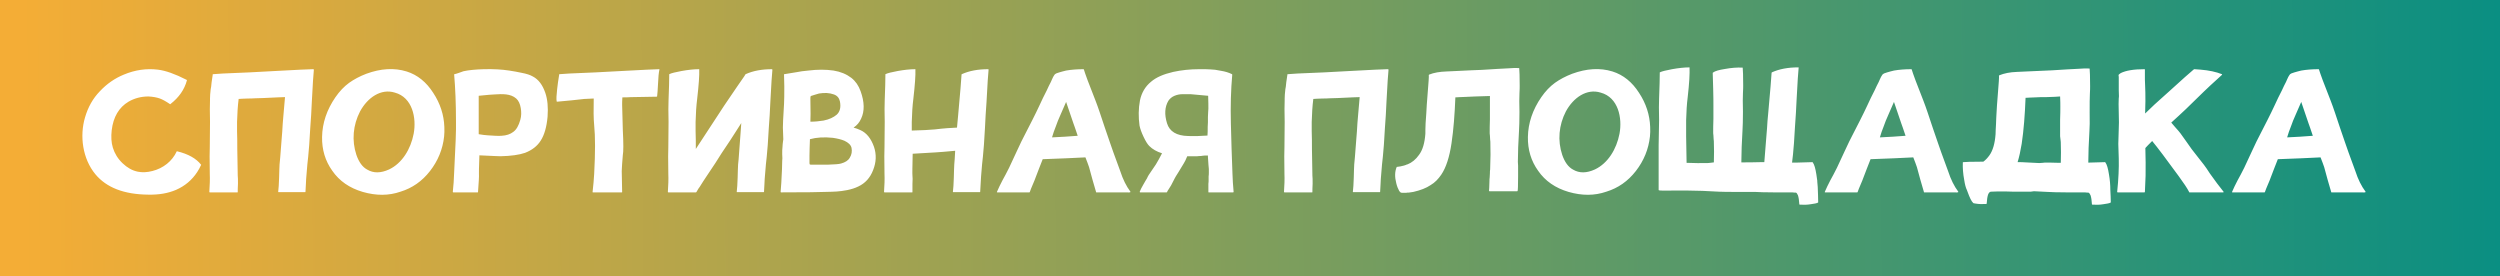 <?xml version="1.0" encoding="UTF-8"?> <svg xmlns="http://www.w3.org/2000/svg" width="2970" height="328" viewBox="0 0 2970 328" fill="none"><rect x="0" y="0" width="2970" height="328" fill="#333333" stroke="none"/> <rect width="2970" height="328" fill="url(#paint0_linear_47_2294)"></rect> <path d="M238.8 195.6C239.07 195.87 239.07 195.87 238.8 196.14C237.45 199.11 235.83 202.08 234.21 204.51C228 213.96 219.63 220.98 209.1 225.57C199.65 229.62 188.85 231.51 176.16 231.24C147.27 230.97 126.48 222.87 113.25 206.94C98.13 188.58 94.35 161.58 101.1 139.17C104.61 127.29 110.28 117.03 118.65 108.39C127.02 99.48 136.47 93 147 88.68C160.5 83.01 174 81.12 187.5 82.74C196.68 83.82 208.02 87.87 221.79 94.89C222.06 95.16 222.06 95.16 222.06 95.43C219.09 106.5 212.61 115.68 202.62 123.51C202.35 123.78 202.35 123.78 202.08 123.78C196.95 120.27 192.9 118.11 189.93 117.03C186.15 115.68 181.56 114.87 176.43 114.6C167.52 114.6 159.69 116.76 152.67 120.81C141.33 127.56 134.58 138.9 132.69 154.83C131.88 162.39 132.15 169.14 134.04 175.35C136.2 182.37 139.98 188.58 145.65 193.98C151.05 199.11 156.99 202.62 163.74 203.97C168.87 205.05 174.81 204.78 181.02 203.16C193.98 199.92 204.51 191.55 209.91 179.94C209.91 179.67 209.91 179.67 210.18 179.67C223.68 182.91 233.13 188.31 238.8 195.6ZM372.34 82.2L372.61 82.47L372.88 82.74C372.34 87.33 371.53 100.02 370.45 120.81L369.64 136.74L368.56 152.4C367.75 167.52 366.94 178.86 366.13 186.15C365.59 190.47 364.78 198.3 363.97 209.37C363.7 210.99 363.7 213.96 363.43 218.28L362.89 228C362.89 228.27 362.62 228.27 362.35 228.27H331.03C330.76 228.27 330.49 228.27 330.49 228C331.03 223.95 331.3 218.55 331.57 211.26C331.84 203.97 331.84 198.57 332.11 195.33C332.38 193.71 333.19 183.99 334.54 165.9C335.08 159.15 335.62 152.94 335.89 146.73C336.43 141.06 336.7 137.82 336.7 137.01L338.59 115.41H337.51C336.7 115.41 328.33 115.68 312.4 116.49L303.22 116.76C299.71 117.03 297.01 117.03 294.58 117.03C288.91 117.3 285.13 117.3 283.51 117.57C282.43 125.94 281.89 135.12 281.62 144.84V155.91C281.89 162.66 281.89 169.68 281.89 176.97C282.16 196.95 282.43 207.48 282.43 208.56C282.7 210.45 282.7 213.69 282.7 218.28C282.43 222.87 282.43 226.11 282.43 228C282.43 228.27 282.43 228.54 282.16 228.54H249.22C248.95 228.54 248.68 228.27 248.68 228C249.22 220.17 249.49 212.88 249.22 206.67C248.95 189.39 248.95 178.86 249.22 174.81C249.49 156.18 249.49 146.19 249.49 144.84C249.22 133.23 249.22 124.59 249.49 118.92V117.03C249.49 114.33 249.76 110.55 250.3 105.96L250.84 102.99L251.38 97.86L252.73 88.68V88.14H253C254.35 88.14 258.4 87.87 264.88 87.33L296.47 85.98L326.71 84.36C352.36 83.01 367.21 82.2 371.53 82.2H372.34ZM527.886 150.78C528.156 154.83 527.886 158.61 527.616 162.12C525.996 177.24 520.326 191.01 510.876 203.16C501.426 215.31 489.816 223.41 475.776 227.73C461.736 232.59 446.886 232.59 430.956 228C415.296 223.41 403.146 215.04 394.776 202.89C386.406 191.28 382.356 177.78 382.626 162.66C382.896 146.19 388.296 130.26 398.556 115.41C403.416 108.39 408.816 102.72 414.756 98.4C420.426 94.35 427.446 90.57 435.276 87.6C452.286 81.39 468.216 80.31 483.066 84.9C496.026 88.95 506.556 97.59 514.656 110.28C523.026 122.97 527.346 136.47 527.886 150.78ZM491.436 158.88C494.946 140.25 490.086 115.68 469.026 110.01C452.556 104.88 436.626 115.95 427.716 132.42C419.346 148.62 417.726 166.98 423.396 183.99C426.366 192.63 430.686 198.57 436.356 201.54C443.646 205.86 452.286 205.86 462.276 201.27C477.666 193.98 487.926 177.24 491.436 158.88ZM647.818 110.28C650.518 118.11 651.328 127.56 650.518 138.63C649.438 150.78 646.738 160.23 642.418 166.98C638.368 173.46 632.158 178.32 623.788 181.56C616.768 183.99 607.048 185.34 594.628 185.61C593.818 185.61 585.448 185.34 569.518 184.53C569.518 184.8 569.518 187.77 569.248 193.44C568.978 199.11 568.978 203.16 568.978 206.13C569.248 209.37 568.708 216.66 567.898 228C567.898 228.27 567.898 228.54 567.628 228.54H538.468C538.198 228.54 537.928 228.27 537.928 228C538.738 220.71 539.278 212.88 539.548 204.51C541.168 174 541.978 154.02 541.708 144.57C541.708 122.97 540.898 104.34 539.548 88.68C539.548 88.41 539.548 88.41 539.818 88.14C541.978 87.87 548.188 85.44 550.618 84.63C556.828 83.28 564.928 82.47 574.918 82.2C586.258 81.93 596.248 82.47 604.888 83.82C610.018 84.63 614.878 85.44 619.738 86.52C625.408 87.6 629.728 88.95 632.968 90.84C639.718 94.35 644.578 100.83 647.818 110.28ZM568.708 123.51V152.13V159.42C572.758 160.23 576.538 160.5 579.508 160.77C587.068 161.31 592.468 161.58 595.708 161.31C601.648 161.04 606.238 159.42 609.748 156.72C613.528 154.02 616.228 149.16 618.118 142.41C619.468 137.82 619.468 132.96 618.658 128.37C617.848 123.24 615.958 119.46 613.258 117.03C606.508 111.09 596.518 111.63 587.878 112.17C585.718 112.17 579.238 112.71 568.708 113.79V123.51ZM783.109 82.2C783.379 82.2 783.649 82.47 783.379 82.74C782.569 86.52 782.029 91.92 781.759 99.21C781.489 106.5 780.949 111.36 780.679 114.33C780.679 114.6 780.409 114.87 780.139 114.87L749.089 115.41C746.119 115.68 742.879 115.68 739.369 115.68C739.099 119.73 739.099 122.7 739.099 124.59C739.099 128.64 739.369 138.63 739.909 154.56C740.719 170.49 740.719 180.21 739.909 184.26C739.099 193.71 738.829 198.57 738.829 199.11C738.559 199.92 738.559 204.78 738.829 213.69C738.829 216.93 739.099 224.76 739.099 228C739.099 228.27 739.099 228.54 738.829 228.54H721.279H704.269C703.999 228.54 703.999 228.27 703.999 228C704.809 220.17 705.619 212.88 705.889 206.4C707.239 181.29 707.239 162.12 705.889 148.89C705.079 140.79 705.079 130.26 705.349 117.03L694.009 117.57L679.159 119.19L661.879 120.81C661.609 120.81 661.609 120.81 661.339 120.54C660.799 117.84 661.069 112.98 661.879 105.96C662.149 102.99 663.499 93 664.309 88.68C664.309 88.68 664.309 88.68 664.309 88.41V88.14C664.579 88.14 664.579 88.14 664.579 88.14L676.459 87.33L707.779 85.98L738.289 84.36C763.939 83.01 778.789 82.2 783.109 82.2ZM917.086 82.2L917.356 82.47L917.626 82.74C917.086 87.33 916.276 100.02 915.196 120.81L914.386 136.74L913.306 152.4C912.496 167.52 911.686 178.86 910.876 186.15C910.336 190.47 909.526 198.3 908.716 209.37C908.446 210.99 908.446 213.96 908.176 218.28L907.636 228C907.636 228.27 907.366 228.27 907.096 228.27H875.776C875.506 228.27 875.236 228.27 875.236 228C875.776 223.95 876.046 218.55 876.316 211.26C876.586 203.97 876.586 198.57 876.856 195.33C877.126 193.98 877.666 187.5 878.476 175.62C879.286 166.44 879.826 156.72 880.636 146.19L874.966 155.1L867.676 166.44C859.846 178.05 853.906 186.96 849.856 193.71L839.056 209.91C836.896 213.15 834.196 217.2 831.226 222.06C830.146 223.41 829.066 225.03 828.256 226.65L827.446 228C827.176 228.27 827.176 228.27 827.176 228.27L826.906 228.54H793.966C793.696 228.54 793.426 228.27 793.426 228C793.966 220.17 794.236 212.88 793.966 206.67C793.696 189.39 793.696 178.86 793.966 174.81C794.236 156.18 794.236 146.19 794.236 144.84C793.966 133.23 793.966 124.59 794.236 118.92C794.776 105.15 795.046 95.16 795.046 88.68V88.14C797.746 86.79 802.606 85.71 809.626 84.36C817.186 83.01 824.206 82.2 830.416 82.2H830.686V82.74C830.956 89.49 830.146 100.83 828.256 117.3C827.176 125.67 826.636 134.85 826.366 144.84V155.91C826.636 162.66 826.636 169.68 826.636 176.97L860.386 125.4C873.076 106.77 880.906 95.16 884.416 90.3L885.496 88.41H885.766V88.14C894.676 84.09 905.206 82.2 917.086 82.2ZM1038.34 174.54C1041.31 183.45 1041.04 192.63 1037.26 202.08C1033.75 211.26 1027.81 217.74 1019.71 221.52C1015.93 223.41 1011.61 224.76 1006.48 225.84C996.492 227.73 991.902 227.73 980.022 228C974.622 228.27 957.342 228.54 927.912 228.54C927.642 228.54 927.372 228.27 927.372 228C927.912 222.6 928.452 213.69 928.992 201.27C928.992 199.92 929.262 193.44 929.262 191.01C929.532 189.66 929.532 186.96 929.262 183.18C929.262 179.4 929.262 176.97 929.532 175.62C929.532 173.46 930.072 168.87 930.342 166.98C930.612 166.71 930.612 164.28 930.342 159.42C930.072 154.56 930.072 151.86 930.072 151.59C930.072 141.6 931.692 124.86 931.692 114.87C931.962 107.58 931.692 98.67 931.422 88.68C931.152 88.41 931.422 88.14 931.692 88.14L946.542 85.71C950.052 84.9 954.642 84.36 960.312 83.82C971.382 82.47 980.832 82.47 990.282 83.82C998.652 85.17 1005.67 88.14 1011.34 92.46C1016.47 96.51 1019.98 101.64 1022.41 108.39C1027 121.08 1027.27 132.15 1022.95 141.06C1021.06 145.38 1018.09 148.89 1014.04 151.59C1016.74 152.4 1019.44 153.21 1022.14 154.56C1029.43 157.8 1034.83 164.55 1038.34 174.54ZM961.932 195.33C961.932 195.33 961.932 195.33 962.202 195.33C962.742 195.87 965.442 195.6 966.252 195.6H970.572H984.072C991.362 195.33 996.492 195.06 999.192 194.25C1004.05 192.9 1007.56 190.74 1009.45 187.5C1011.88 183.72 1012.42 179.67 1011.61 175.62C1010.8 172.11 1007.83 169.41 1003.24 167.25C999.462 165.63 994.872 164.55 989.472 163.74C978.942 162.66 970.032 163.2 962.202 165.36C961.932 173.46 961.662 179.94 961.662 184.8V191.55V193.98C961.932 194.79 961.932 195.06 961.932 195.06C961.932 195.33 961.932 195.33 961.932 195.33ZM962.742 116.22V118.11C963.012 132.15 963.012 141.06 962.742 144.57C968.142 144.57 973.272 144.03 978.402 143.22C985.152 141.87 990.282 139.44 994.062 136.2C997.842 132.69 999.192 127.56 997.842 120.54C997.032 116.49 994.602 113.52 990.552 112.17C985.422 110.28 979.482 110.01 973.002 111.09L968.412 112.44L963.282 114.06C963.012 114.33 962.742 115.14 962.742 116.22ZM1173.9 82.2C1174.17 82.2 1174.44 82.47 1174.44 82.74C1173.9 87.33 1173.09 100.02 1172.01 120.81L1170.93 136.74L1170.12 152.4C1169.31 167.52 1168.5 178.86 1167.69 186.15C1167.15 190.47 1166.34 198.3 1165.53 209.37L1164.45 228C1164.45 228.27 1164.18 228.27 1163.91 228.27H1132.59C1132.32 228.27 1132.05 228.27 1132.05 228C1132.59 223.95 1132.86 218.55 1133.13 211.26C1133.4 203.97 1133.4 198.57 1133.67 195.33C1133.94 191.82 1134.48 186.42 1134.75 179.13C1123.68 180.21 1116.12 180.75 1111.8 181.02L1084.26 182.64C1083.99 197.49 1083.72 206.13 1083.99 208.56C1084.26 210.45 1084.26 213.69 1083.99 218.55V228C1083.99 228.27 1083.99 228.54 1083.72 228.54H1050.78C1050.51 228.54 1050.24 228.27 1050.24 228C1050.78 220.17 1051.05 212.88 1050.78 206.67C1050.51 189.39 1050.51 178.86 1050.78 174.81C1051.05 156.45 1051.05 146.46 1051.05 144.84C1050.78 133.23 1050.78 124.59 1051.05 118.92C1051.59 105.15 1051.86 95.16 1051.86 88.68V88.14C1054.56 86.79 1059.42 85.71 1066.44 84.36C1074 83.01 1081.02 82.2 1087.23 82.2C1087.23 82.2 1087.23 82.2 1087.5 82.2V82.47V82.74C1087.77 89.49 1086.96 100.83 1085.07 117.3C1083.99 125.67 1083.45 134.85 1083.18 144.84V155.1C1095.33 154.83 1104.51 154.29 1110.45 153.75C1121.52 152.4 1130.43 151.86 1136.91 151.59L1138.26 137.01C1140.69 110.28 1142.04 94.35 1142.31 88.68C1142.31 88.41 1142.31 88.41 1142.58 88.14C1151.49 84.09 1162.02 82.2 1173.9 82.2ZM1342.95 227.73C1343.49 229.08 1339.71 228.54 1337.55 228.54H1320H1302.45C1302.18 228.54 1302.18 228.54 1302.18 228.27L1297.86 213.42L1293.81 198.57C1292.73 195.6 1291.38 191.55 1289.49 186.96C1276.26 187.77 1259.25 188.31 1238.73 189.12C1235.76 196.95 1232.79 203.97 1230.36 210.72C1229.28 214.23 1224.69 223.95 1223.34 228.27C1223.07 228.54 1223.07 228.54 1222.8 228.54H1184.73C1184.19 228.54 1184.19 228.27 1184.46 227.73C1185.54 225.3 1189.05 217.47 1190.94 214.23C1193.37 210.18 1195.8 205.05 1198.77 199.38L1207.95 179.67C1212 170.76 1215.24 164.28 1217.4 160.23C1221.99 151.32 1230.36 135.12 1234.68 125.67C1236.57 121.35 1241.43 111.36 1243.59 107.31C1245.21 103.8 1246.83 100.29 1248.45 97.32C1249.26 95.16 1250.34 93.27 1251.15 91.38C1252.23 89.49 1253.04 88.41 1253.31 88.14C1253.85 87.6 1255.47 86.79 1258.44 85.98C1260.87 85.17 1263.57 84.63 1266.54 83.82C1272.75 82.74 1279.77 82.2 1287.06 82.2C1287.33 82.2 1287.33 82.2 1287.6 82.47C1288.95 87.06 1293.54 99.75 1301.64 120C1304.61 127.56 1308.12 138.36 1312.71 152.13C1317.3 165.9 1320.81 175.35 1322.7 181.02L1330.8 203.16C1334.04 213.15 1338.09 221.25 1342.95 227.73ZM1265.19 162.39L1280.31 161.31C1277.61 153.48 1275.99 148.35 1275.18 146.46L1266.54 121.08L1260.06 135.93C1257.63 141.33 1255.74 145.92 1254.39 149.97C1253.04 152.94 1250.61 160.23 1249.8 163.2L1265.19 162.39ZM1395.33 113.79C1392.09 115.14 1389.66 117.3 1388.04 119.73C1383.72 127.02 1383.18 135.93 1386.42 146.46C1389.39 156.18 1397.76 161.31 1411.53 161.58C1419.36 161.85 1426.92 161.58 1434.48 161.04C1434.75 158.07 1434.75 154.56 1434.75 150.78L1435.02 145.11V138.9C1435.29 134.85 1435.29 131.34 1435.56 128.91C1435.56 125.94 1435.56 121.08 1435.29 113.79L1414.5 111.9H1404.78C1401.81 111.9 1398.57 112.44 1395.33 113.79ZM1380.48 182.1C1374.27 180.21 1369.14 177.24 1365.36 173.46C1363.2 171.3 1361.04 167.79 1358.61 162.66C1356.18 157.53 1354.56 153.21 1353.75 149.16C1352.4 139.17 1352.4 129.18 1354.29 119.19C1356.18 110.28 1360.5 102.72 1367.52 97.05C1373.46 91.92 1382.1 88.14 1393.71 85.44C1403.7 83.28 1413.96 82.2 1424.49 82.2C1430.7 82.2 1435.29 82.2 1438.26 82.47C1441.23 82.47 1445.28 83.01 1450.41 84.09C1455.54 84.9 1459.86 86.25 1463.64 88.14L1463.91 88.68C1462.29 106.77 1461.75 126.21 1462.29 147L1463.1 176.43L1464.18 206.67C1464.45 212.88 1464.72 220.17 1465.53 228C1465.53 228.27 1465.26 228.54 1464.99 228.54H1435.83C1435.56 228.54 1435.56 228.27 1435.56 228V223.68V218.28C1435.83 216.66 1435.83 215.31 1435.83 213.96V209.64C1436.1 207.75 1436.1 206.4 1436.1 205.05V200.73C1435.83 199.11 1435.56 194.25 1435.02 186.42V184.8H1430.97C1429.08 185.07 1427.46 185.07 1426.65 185.34C1425.84 185.34 1424.22 185.34 1422.33 185.61H1418.28H1410.45C1408.83 189.66 1407.48 192.36 1406.4 193.98L1400.19 204.24C1397.49 208.56 1395.87 210.99 1395.6 211.8L1391.28 220.17L1388.58 224.49C1387.23 226.38 1386.69 227.46 1386.42 228.27L1385.88 228.54H1354.29V228.27H1354.02V227.73C1354.83 225.57 1356.18 222.87 1358.07 219.63C1359.96 216.12 1361.58 213.69 1362.66 211.8C1363.47 209.64 1365.36 206.67 1368.06 202.89L1373.19 195.33C1375.62 191.28 1378.05 186.96 1380.48 182.1ZM1649.04 82.2L1649.31 82.47L1649.58 82.74C1649.04 87.33 1648.23 100.02 1647.15 120.81L1646.34 136.74L1645.26 152.4C1644.45 167.52 1643.64 178.86 1642.83 186.15C1642.29 190.47 1641.48 198.3 1640.67 209.37C1640.4 210.99 1640.4 213.96 1640.13 218.28L1639.59 228C1639.59 228.27 1639.32 228.27 1639.05 228.27H1607.73C1607.46 228.27 1607.19 228.27 1607.19 228C1607.73 223.95 1608 218.55 1608.27 211.26C1608.54 203.97 1608.54 198.57 1608.81 195.33C1609.08 193.71 1609.89 183.99 1611.24 165.9C1611.78 159.15 1612.32 152.94 1612.59 146.73C1613.13 141.06 1613.4 137.82 1613.4 137.01L1615.29 115.41H1614.21C1613.4 115.41 1605.03 115.68 1589.1 116.49L1579.92 116.76C1576.41 117.03 1573.71 117.03 1571.28 117.03C1565.61 117.3 1561.83 117.3 1560.21 117.57C1559.13 125.94 1558.59 135.12 1558.32 144.84V155.91C1558.59 162.66 1558.59 169.68 1558.59 176.97C1558.86 196.95 1559.13 207.48 1559.13 208.56C1559.4 210.45 1559.4 213.69 1559.4 218.28C1559.13 222.87 1559.13 226.11 1559.13 228C1559.13 228.27 1559.13 228.54 1558.86 228.54H1525.92C1525.65 228.54 1525.38 228.27 1525.38 228C1525.92 220.17 1526.19 212.88 1525.92 206.67C1525.65 189.39 1525.65 178.86 1525.92 174.81C1526.19 156.18 1526.19 146.19 1526.19 144.84C1525.92 133.23 1525.92 124.59 1526.19 118.92V117.03C1526.19 114.33 1526.46 110.55 1527 105.96L1527.54 102.99L1528.08 97.86L1529.43 88.68V88.14H1529.7C1531.05 88.14 1535.1 87.87 1541.58 87.33L1573.17 85.98L1603.41 84.36C1629.06 83.01 1643.91 82.2 1648.23 82.2H1649.04ZM1804.85 81.39C1805.12 83.82 1805.39 90.84 1805.39 101.91C1805.39 103.53 1805.39 106.5 1805.12 111.09C1804.85 115.68 1804.85 122.97 1805.12 133.23C1805.12 143.49 1804.85 150.78 1804.58 155.37C1803.77 169.14 1803.23 181.56 1803.23 192.36L1803.5 196.95V209.37C1803.5 220.44 1803.23 226.38 1802.96 226.65C1802.96 226.92 1802.69 227.19 1802.42 227.19H1769.48C1769.21 227.19 1768.94 226.92 1768.94 226.65C1769.21 225.84 1769.21 221.79 1769.48 215.04C1769.48 213.69 1769.48 212.34 1769.75 210.72L1770.02 205.59C1770.02 203.97 1770.02 202.62 1770.29 201.27C1770.83 188.58 1770.83 178.05 1770.56 169.95C1770.56 168.87 1770.56 167.52 1770.29 165.9L1770.02 161.04C1769.75 159.42 1769.75 158.07 1769.75 157.26C1769.75 153.75 1769.75 148.62 1770.02 141.6V126.21V114.06C1767.59 114.06 1761.92 114.33 1752.74 114.6L1746.53 114.87L1740.59 115.14C1735.46 115.41 1731.68 115.41 1728.98 115.68C1728.17 135.93 1726.82 154.02 1724.39 170.22C1721.96 186.69 1717.91 199.11 1712.24 207.48C1708.73 212.61 1704.68 216.93 1699.55 219.9C1694.42 223.41 1687.4 226.11 1679.03 228L1673.63 228.81H1673.09H1672.01L1670.39 229.08H1669.04C1666.07 229.08 1664.45 229.08 1664.18 228.81C1663.91 228.54 1663.1 228 1662.29 226.92C1660.94 224.49 1659.59 221.25 1658.78 217.74C1656.89 210.45 1656.89 203.97 1659.32 198.3C1662.29 198.03 1664.99 197.49 1667.96 196.68L1670.39 195.87L1671.47 195.33H1672.01C1677.41 193.17 1682 189.39 1685.78 183.99C1690.1 178.32 1692.53 169.95 1693.34 158.88C1693.34 155.91 1693.34 151.86 1693.61 146.46L1694.42 134.85C1694.69 128.64 1695.23 120.81 1696.04 111.09C1697.12 97.86 1697.66 90.57 1697.39 89.22L1697.66 88.68C1703.6 86.25 1710.62 85.17 1718.45 84.9L1730.06 84.36C1744.37 83.55 1754.36 83.28 1760.3 83.01C1774.34 82.2 1785.14 81.39 1792.97 81.12C1797.02 80.85 1800.8 80.58 1804.58 80.85C1804.85 80.85 1804.85 81.12 1804.85 81.39ZM1960.41 150.78C1960.68 154.83 1960.41 158.61 1960.14 162.12C1958.52 177.24 1952.85 191.01 1943.4 203.16C1933.95 215.31 1922.34 223.41 1908.3 227.73C1894.26 232.59 1879.41 232.59 1863.48 228C1847.82 223.41 1835.67 215.04 1827.3 202.89C1818.93 191.28 1814.88 177.78 1815.15 162.66C1815.42 146.19 1820.82 130.26 1831.08 115.41C1835.94 108.39 1841.34 102.72 1847.28 98.4C1852.95 94.35 1859.97 90.57 1867.8 87.6C1884.81 81.39 1900.74 80.31 1915.59 84.9C1928.55 88.95 1939.08 97.59 1947.18 110.28C1955.55 122.97 1959.87 136.47 1960.41 150.78ZM1923.96 158.88C1927.47 140.25 1922.61 115.68 1901.55 110.01C1885.08 104.88 1869.15 115.95 1860.24 132.42C1851.87 148.62 1850.25 166.98 1855.92 183.99C1858.89 192.63 1863.21 198.57 1868.88 201.54C1876.17 205.86 1884.81 205.86 1894.8 201.27C1910.19 193.98 1920.45 177.24 1923.96 158.88ZM2158.92 215.85L2159.46 222.06C2159.73 229.35 2160 235.29 2160 240.15V240.42L2159.73 240.69C2158.38 241.5 2155.41 242.04 2151.36 242.58C2146.77 243.39 2142.18 243.39 2138.13 243.12C2137.86 243.12 2137.59 242.85 2137.59 242.58C2137.32 237.99 2136.78 234.48 2135.97 232.05C2135.16 230.16 2134.35 229.08 2133.54 228.81C2132.19 228.81 2130.84 228.81 2129.22 228.54H2127.87H2126.52H2107.08C2096.82 228.54 2089.53 228.27 2084.94 228H2083.86H2064.42C2054.16 228 2046.87 228 2042.28 227.73C2028.51 226.92 2016.09 226.38 2005.29 226.38H2003.67H1995.3H1992.06H1988.28C1977.21 226.65 1971.27 226.38 1971 226.11C1970.73 226.11 1970.46 225.84 1970.46 225.57V192.36V172.65C1970.73 154.02 1971 144.03 1971 142.68C1970.73 131.07 1970.73 122.43 1971 116.76C1971.54 102.99 1971.81 92.73 1971.81 86.52V85.98C1974.51 84.63 1979.37 83.55 1986.39 82.2C1993.95 80.85 2000.97 80.04 2007.18 80.04V80.58C2007.45 87.33 2006.91 98.67 2005.02 115.14C2003.94 123.51 2003.4 132.69 2003.13 142.68V162.12L2003.67 193.44C2013.12 193.71 2021.22 193.98 2027.7 193.71C2028.78 193.71 2030.13 193.71 2031.75 193.44L2036.07 192.9C2036.34 183.45 2036.34 175.62 2036.07 169.41C2036.07 168.33 2036.07 166.98 2035.8 165.36L2035.53 160.77C2035.26 159.15 2035.26 157.8 2035.26 156.72C2035.26 153.48 2035.26 148.35 2035.53 141.06V125.67C2035.53 121.08 2035.53 114.33 2035.26 105.69C2034.99 97.05 2034.72 90.84 2034.72 86.79V86.52L2034.99 86.25C2037.42 84.36 2042.28 83.01 2049.3 81.93C2056.59 80.58 2063.34 80.04 2070.09 80.31C2070.36 80.31 2070.36 80.58 2070.36 80.85C2070.63 83.28 2070.9 90.3 2070.9 101.37C2070.9 103.26 2070.9 106.23 2070.63 110.55C2070.36 115.14 2070.36 122.43 2070.63 132.69C2070.63 142.95 2070.36 150.24 2070.09 154.83C2069.28 168.87 2068.74 181.29 2068.74 191.82V192.9H2071.44C2076.03 192.9 2082.78 192.9 2091.69 192.63H2096.01L2098.44 162.12C2098.98 155.64 2099.52 149.43 2099.79 143.76C2100.33 138.36 2100.6 135.39 2100.6 134.85C2103.03 108.12 2104.38 91.92 2104.65 86.52L2104.92 85.98C2113.83 81.93 2124.36 80.04 2136.24 80.04H2136.78V80.58C2136.24 85.17 2135.43 97.86 2134.35 118.65L2133.54 134.31L2132.46 150.24C2131.65 165.36 2130.84 176.7 2130.03 183.99L2128.95 193.17H2134.35C2142.99 192.9 2149.2 192.63 2152.98 192.63H2153.25L2153.52 192.9C2155.41 195.33 2156.76 200.19 2157.84 207.21L2158.92 214.77V215.85ZM2326.44 227.73C2326.98 229.08 2323.2 228.54 2321.04 228.54H2303.49H2285.94C2285.67 228.54 2285.67 228.54 2285.67 228.27L2281.35 213.42L2277.3 198.57C2276.22 195.6 2274.87 191.55 2272.98 186.96C2259.75 187.77 2242.74 188.31 2222.22 189.12C2219.25 196.95 2216.28 203.97 2213.85 210.72C2212.77 214.23 2208.18 223.95 2206.83 228.27C2206.56 228.54 2206.56 228.54 2206.29 228.54H2168.22C2167.68 228.54 2167.68 228.27 2167.95 227.73C2169.03 225.3 2172.54 217.47 2174.43 214.23C2176.86 210.18 2179.29 205.05 2182.26 199.38L2191.44 179.67C2195.49 170.76 2198.73 164.28 2200.89 160.23C2205.48 151.32 2213.85 135.12 2218.17 125.67C2220.06 121.35 2224.92 111.36 2227.08 107.31C2228.7 103.8 2230.32 100.29 2231.94 97.32C2232.75 95.16 2233.83 93.27 2234.64 91.38C2235.72 89.49 2236.53 88.41 2236.8 88.14C2237.34 87.6 2238.96 86.79 2241.93 85.98C2244.36 85.17 2247.06 84.63 2250.03 83.82C2256.24 82.74 2263.26 82.2 2270.55 82.2C2270.82 82.2 2270.82 82.2 2271.09 82.47C2272.44 87.06 2277.03 99.75 2285.13 120C2288.1 127.56 2291.61 138.36 2296.2 152.13C2300.79 165.9 2304.3 175.35 2306.19 181.02L2314.29 203.16C2317.53 213.15 2321.58 221.25 2326.44 227.73ZM2248.68 162.39L2263.8 161.31C2261.1 153.48 2259.48 148.35 2258.67 146.46L2250.03 121.08L2243.55 135.93C2241.12 141.33 2239.23 145.92 2237.88 149.97C2236.53 152.94 2234.1 160.23 2233.29 163.2L2248.68 162.39ZM2447.68 126.75C2447.68 123.78 2447.68 119.73 2447.41 114.6C2444.98 114.87 2439.31 115.14 2430.13 115.41H2424.19L2417.98 115.68C2412.85 115.95 2409.07 115.95 2406.37 116.22C2405.56 136.47 2404.21 154.56 2401.78 170.76C2400.43 179.13 2398.81 186.42 2396.92 192.63C2400.97 192.63 2403.94 192.63 2406.37 192.9L2422.57 193.71L2426.62 193.44C2428.24 193.17 2429.59 193.17 2430.67 193.17C2433.91 193.17 2439.04 193.17 2446.33 193.44H2448.22C2448.49 184.53 2448.49 176.7 2448.22 170.49C2448.22 169.41 2448.22 168.06 2447.95 166.44L2447.41 161.85V157.8V142.14C2447.68 135.66 2447.68 130.53 2447.68 126.75ZM2505.46 207.21C2506.54 213.42 2507.08 219.63 2507.08 225.57C2507.35 231.24 2507.62 236.1 2507.62 240.15V240.42L2507.35 240.69C2506 241.5 2503.03 242.04 2498.98 242.58C2494.39 243.39 2489.8 243.39 2485.75 243.12C2485.48 243.12 2485.21 242.85 2485.21 242.58C2484.94 237.99 2484.4 234.48 2483.59 232.05C2482.78 230.16 2481.97 229.08 2480.89 228.81C2479.81 228.81 2478.46 228.81 2476.84 228.54H2475.49H2473.87H2454.7C2444.44 228.54 2437.15 228.27 2432.56 228L2416.36 227.19L2412.31 227.73H2408.26H2392.6C2386.39 227.46 2381.26 227.46 2377.21 227.46C2374.24 227.46 2370.19 227.46 2365.06 227.73C2363.71 228 2362.63 229.08 2361.82 231.24C2361.01 233.67 2360.47 237.18 2360.2 241.77C2360.2 242.04 2359.93 242.31 2359.66 242.31C2355.61 242.58 2351.02 242.58 2346.43 241.77L2345.08 241.5H2344.81L2344.27 241.23C2342.11 239.34 2339.95 234.75 2337.52 228L2336.71 225.84C2335.36 223.14 2334.28 219.09 2333.47 213.69C2332.12 206.67 2331.58 199.65 2331.85 192.9C2331.85 192.63 2332.12 192.63 2332.39 192.63C2334.82 192.36 2341.84 192.09 2352.91 192.09H2356.15C2358.85 190.2 2361.28 187.5 2363.44 184.53C2367.49 178.86 2369.92 170.49 2370.73 159.42C2370.73 156.45 2371 152.4 2371.27 147.27C2371.54 142.14 2371.54 138.09 2371.81 135.39C2372.08 129.45 2372.62 121.62 2373.43 111.9C2374.51 98.67 2375.05 91.38 2374.78 90.03L2375.05 89.49C2380.99 87.06 2388.01 85.71 2395.84 85.44L2407.45 84.9L2437.69 83.55C2451.73 82.74 2462.53 81.93 2470.36 81.66C2474.41 81.39 2478.19 81.12 2482.24 81.39C2482.51 81.39 2482.51 81.66 2482.51 81.93C2482.78 84.36 2483.05 91.38 2483.05 102.45C2483.05 104.34 2483.05 107.31 2482.78 111.63C2482.51 116.22 2482.51 123.51 2482.51 133.77C2482.78 144.03 2482.51 151.32 2482.24 155.91C2481.43 169.95 2480.89 182.37 2480.89 192.9V193.17H2481.7C2490.34 192.9 2496.55 192.63 2500.6 192.63H2500.87L2501.14 192.9C2503.03 195.33 2504.38 200.19 2505.46 207.21ZM2641.56 227.73C2641.83 228 2641.56 228.54 2641.29 228.54H2601.06C2600.79 228.54 2600.79 228.54 2600.79 228.27C2598.36 223.41 2594.04 217.2 2588.37 209.37C2573.79 189.39 2563.26 175.35 2556.78 167.52C2552.73 171.57 2550.03 174.27 2548.68 175.89C2548.95 188.04 2549.22 198.84 2548.95 208.83C2548.95 214.23 2548.14 222.87 2548.14 228C2548.14 228.27 2547.87 228.54 2547.6 228.54H2531.4H2515.74C2515.47 228.54 2515.2 228.27 2515.2 228C2516.82 212.61 2517.36 199.38 2517.09 188.58C2516.82 179.67 2516.55 174 2516.55 171.03C2516.55 169.68 2516.82 163.47 2517.09 152.67C2517.36 149.16 2517.36 142.95 2517.09 134.58C2516.82 125.94 2516.82 119.73 2517.09 116.22C2517.36 116.22 2517.36 113.25 2517.09 107.31V98.13V93.81V91.38C2517.09 90.84 2516.55 89.22 2517.09 88.68C2517.36 88.41 2518.17 87.6 2519.52 86.79C2525.46 83.82 2534.91 82.2 2547.6 82.2C2547.87 82.2 2547.87 82.2 2547.87 82.2V82.47C2548.14 82.47 2548.14 82.47 2548.14 82.47V82.74V94.62C2548.14 97.05 2548.68 106.23 2548.68 110.28C2548.95 115.41 2548.68 123.51 2548.41 134.85L2554.89 128.64C2557.32 126.21 2561.1 122.7 2565.69 118.65L2576.22 109.2L2595.66 91.65L2604.03 84.36C2605.38 83.01 2606.46 82.2 2607 82.2C2608.35 82.2 2610.78 82.47 2614.29 82.74C2624.28 83.55 2632.92 85.44 2639.67 88.14C2639.94 88.41 2639.94 88.68 2639.67 88.95C2628.33 99.21 2621.04 105.96 2618.07 108.93L2597.01 129.45L2588.64 137.28L2579.46 145.65L2584.32 151.32C2587.02 154.29 2589.18 156.72 2590.53 158.61L2597.28 168.06L2603.76 177.24L2610.51 185.88L2618.34 195.87C2620.23 198.3 2622.39 201.54 2625.36 206.13C2631.57 214.77 2636.43 221.52 2641.56 227.73ZM2810.28 227.73C2810.82 229.08 2807.04 228.54 2804.88 228.54H2787.33H2769.78C2769.51 228.54 2769.51 228.54 2769.51 228.27L2765.19 213.42L2761.14 198.57C2760.06 195.6 2758.71 191.55 2756.82 186.96C2743.59 187.77 2726.58 188.31 2706.06 189.12C2703.09 196.95 2700.12 203.97 2697.69 210.72C2696.61 214.23 2692.02 223.95 2690.67 228.27C2690.4 228.54 2690.4 228.54 2690.13 228.54H2652.06C2651.52 228.54 2651.52 228.27 2651.79 227.73C2652.87 225.3 2656.38 217.47 2658.27 214.23C2660.7 210.18 2663.13 205.05 2666.1 199.38L2675.28 179.67C2679.33 170.76 2682.57 164.28 2684.73 160.23C2689.32 151.32 2697.69 135.12 2702.01 125.67C2703.9 121.35 2708.76 111.36 2710.92 107.31C2712.54 103.8 2714.16 100.29 2715.78 97.32C2716.59 95.16 2717.67 93.27 2718.48 91.38C2719.56 89.49 2720.37 88.41 2720.64 88.14C2721.18 87.6 2722.8 86.79 2725.77 85.98C2728.2 85.17 2730.9 84.63 2733.87 83.82C2740.08 82.74 2747.1 82.2 2754.39 82.2C2754.66 82.2 2754.66 82.2 2754.93 82.47C2756.28 87.06 2760.87 99.75 2768.97 120C2771.94 127.56 2775.45 138.36 2780.04 152.13C2784.63 165.9 2788.14 175.35 2790.03 181.02L2798.13 203.16C2801.37 213.15 2805.42 221.25 2810.28 227.73ZM2732.52 162.39L2747.64 161.31C2744.94 153.48 2743.32 148.35 2742.51 146.46L2733.87 121.08L2727.39 135.93C2724.96 141.33 2723.07 145.92 2721.72 149.97C2720.37 152.94 2717.94 160.23 2717.13 163.2L2732.52 162.39Z" fill="white"></path> <defs> <linearGradient id="paint0_linear_47_2294" x1="27.339" y1="186.5" x2="2969.87" y2="164.881" gradientUnits="userSpaceOnUse"> <stop stop-color="#F4AD36"></stop> <stop offset="1" stop-color="#0A8F82"></stop> </linearGradient> </defs> </svg> 